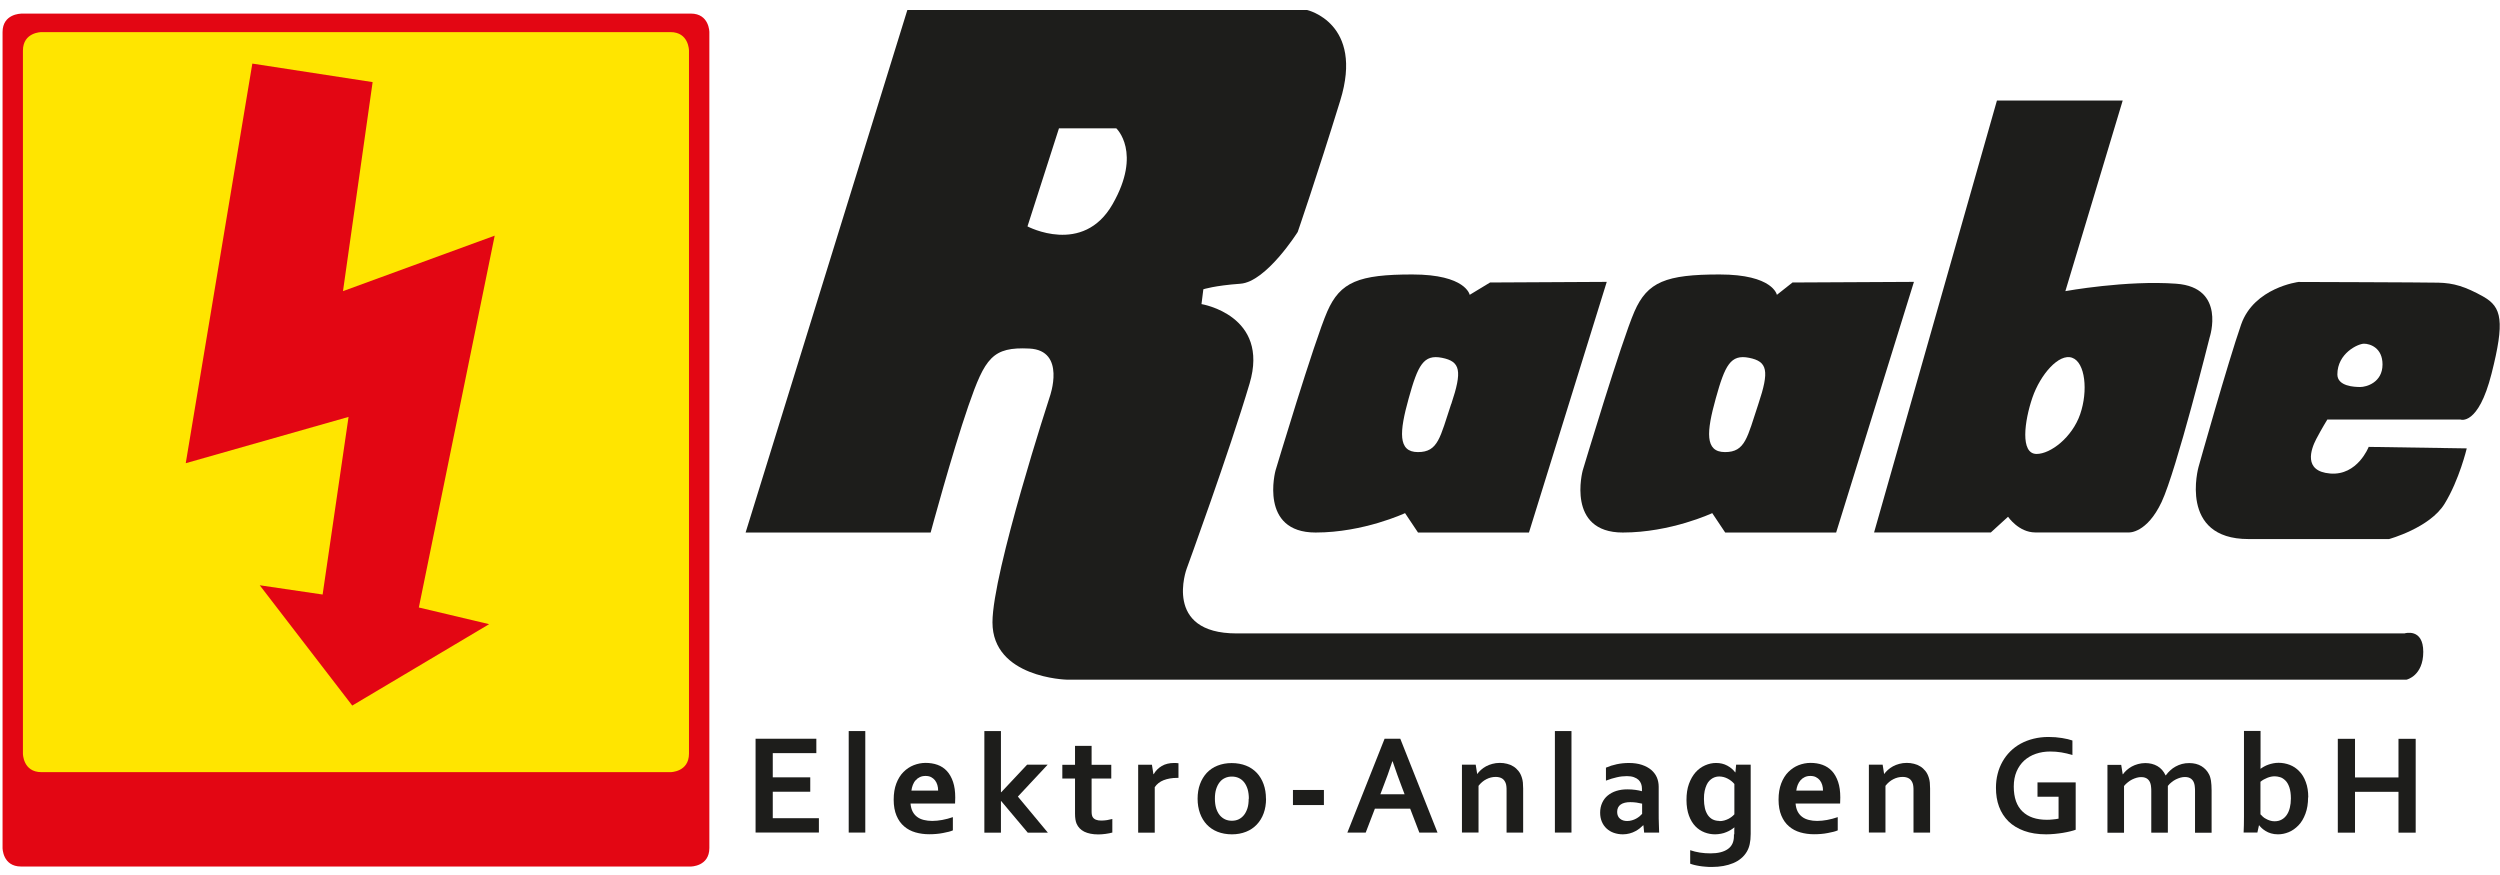 <?xml version="1.0" encoding="UTF-8"?><svg id="Ebene_1" xmlns="http://www.w3.org/2000/svg" width="283.46" height="99.21" viewBox="0 0 283.46 99.21"><defs><style>.cls-1{fill:#e30613;}.cls-2{fill:#ffe500;}.cls-3{fill:none;}.cls-4{fill:#1d1d1b;}</style></defs><path class="cls-1" d="M2.39,1.55S.29,1.55,.29,3.64V96.15s0,2.1,2.1,2.1H78.33s2.1,0,2.1-2.1V3.64s0-2.1-2.1-2.1H2.39Z"/><path class="cls-2" d="M4.7,3.64s-2.1,0-2.1,2.1V85.45s0,2.1,2.1,2.1H76.02s2.1,0,2.1-2.1V5.74s0-2.1-2.1-2.1H4.7Z"/><polygon class="cls-1" points="28.61 7.21 42.25 9.31 38.89 33.01 56.09 26.72 47.49 68.88 55.46 70.77 39.94 80 29.45 66.36 36.58 67.41 39.52 47.27 21.06 52.52 28.61 7.21 28.61 7.21"/><path class="cls-4" d="M272.65,71.82H140.21c-8.39,0-5.66-7.34-5.66-7.34,0,0,4.83-13.22,7.13-20.98,2.31-7.76-5.45-9.02-5.45-9.02l.21-1.68s1.26-.42,4.2-.63c2.94-.21,6.5-5.87,6.5-5.87,0,0,2.1-6.08,4.82-14.89,2.73-8.81-3.77-10.28-3.77-10.28h-45.31l-18.34,59.25h20.98s2.4-8.91,4.28-14.36c1.89-5.45,2.73-6.71,6.92-6.5,4.2,.21,2.31,5.45,2.31,5.45,0,0-6.5,19.93-6.5,25.59,0,6.29,8.39,6.5,8.39,6.5h151.95s1.89-.42,1.89-3.15-2.1-2.1-2.1-2.1ZM126.15,23.15c-3.35,5.87-9.65,2.52-9.65,2.52l3.57-11.12h6.5s2.94,2.73-.42,8.6Z"/><path class="cls-4" d="M168.95,32.03l-2.31,1.4s-.42-2.31-6.5-2.31-8.18,.84-9.65,4.2c-1.47,3.36-5.87,18.04-5.87,18.04,0,0-1.89,7.02,4.55,7.02,5.45,0,10.14-2.2,10.14-2.2l1.47,2.2h12.58l8.82-28.42-13.21,.07Zm-4.41,13.78c-1.26,3.78-1.47,5.45-3.77,5.45s-2.1-2.31-1.05-6.08c1.05-3.78,1.68-5.03,3.78-4.61,2.1,.42,2.31,1.47,1.05,5.24Z"/><path class="cls-4" d="M246.77,32.17c-5.66-.42-12.59,.84-12.59,.84l6.5-21.61h-14.26l-13.93,48.97h13.24l1.95-1.78s1.2,1.78,3.09,1.78h10.63s2.01,.11,3.69-3.45c1.68-3.57,5.45-18.67,5.45-18.67,0,0,1.89-5.66-3.78-6.08Zm-10.91,14.79c-.91,2.64-3.36,4.51-4.94,4.51-1.89,0-1.38-3.74-.48-6.38,.91-2.64,3.01-5.05,4.5-4.53,1.5,.52,1.83,3.76,.92,6.4Z"/><path class="cls-4" d="M281.59,33.64c-2.1-1.17-3.4-1.55-5.12-1.59-1.72-.04-15.86-.08-15.86-.08,0,0-5.03,.63-6.5,4.82-1.47,4.2-4.83,16.15-4.83,16.15,0,0-2.31,8.18,5.66,8.18h15.94s4.61-1.26,6.29-3.99c1.68-2.73,2.52-6.29,2.52-6.29l-11.12-.17s-1.26,3.27-4.36,3.02c-3.1-.25-2.18-2.77-1.59-3.9,.59-1.13,1.26-2.22,1.26-2.22h15.1s2.01,.76,3.52-5.2c1.51-5.96,1.17-7.55-.92-8.73Zm-13.97,10.24c-.68,0-2.6-.08-2.6-1.43,0-2.39,2.34-3.48,3.02-3.48s2.1,.46,2.1,2.35c0,2.06-1.84,2.56-2.52,2.56Z"/><rect class="cls-3" width="283.46" height="99.21"/><g><path class="cls-4" d="M87.62,92.77h5.23v1.63h-7.18v-10.64h6.89v1.63h-4.94v2.75h4.25v1.63h-4.25v3Z"/><path class="cls-4" d="M96.23,94.4v-11.51h1.88v11.51h-1.88Z"/><path class="cls-4" d="M105.69,93.08c.37,0,.75-.04,1.14-.11s.8-.18,1.21-.32v1.5c-.24,.11-.62,.21-1.12,.3-.5,.1-1.03,.14-1.57,.14s-1.06-.07-1.55-.21c-.49-.14-.92-.37-1.28-.68-.37-.31-.66-.72-.87-1.22-.21-.5-.32-1.1-.32-1.81s.1-1.31,.3-1.84c.2-.52,.47-.96,.81-1.3,.34-.34,.73-.6,1.16-.77,.44-.17,.89-.26,1.35-.26s.94,.07,1.35,.22,.77,.38,1.06,.7c.3,.32,.53,.73,.7,1.23s.25,1.09,.25,1.78c0,.27-.01,.49-.02,.68h-5.05c.03,.36,.11,.66,.24,.91,.13,.25,.31,.46,.52,.61,.21,.16,.46,.27,.75,.34s.6,.11,.93,.11Zm-.75-5.1c-.24,0-.45,.04-.64,.13-.19,.09-.35,.21-.48,.36-.14,.15-.24,.33-.32,.53s-.13,.42-.16,.64h3.03c0-.23-.03-.44-.09-.64-.06-.2-.15-.38-.27-.53-.12-.15-.27-.27-.44-.36-.18-.09-.39-.13-.62-.13Z"/><path class="cls-4" d="M111.61,82.89h1.88v6.93h.04l2.93-3.12h2.33l-3.38,3.62,3.4,4.09h-2.28l-3.01-3.58h-.03v3.58h-1.88v-11.51Z"/><path class="cls-4" d="M126.11,94.4c-.21,.06-.46,.11-.76,.15-.29,.04-.57,.06-.82,.06-.65,0-1.17-.11-1.59-.31-.41-.21-.7-.51-.87-.9-.12-.28-.18-.66-.18-1.14v-3.99h-1.44v-1.55h1.44v-2.15h1.88v2.15h2.23v1.55h-2.23v3.74c0,.3,.04,.52,.14,.66,.16,.24,.47,.37,.95,.37,.22,0,.43-.02,.65-.05,.21-.04,.42-.08,.61-.13v1.56Z"/><path class="cls-4" d="M133.62,88.2h-.16c-.58,0-1.08,.09-1.52,.26-.44,.17-.77,.44-1.01,.79v5.16h-1.88v-7.7h1.56l.17,1.07h.03c.22-.39,.53-.7,.92-.93s.86-.34,1.4-.34c.19,0,.35,.01,.49,.03v1.65Z"/><path class="cls-4" d="M143.55,90.56c0,.6-.09,1.16-.27,1.65-.18,.5-.44,.92-.78,1.28-.34,.36-.74,.63-1.22,.82-.48,.19-1.01,.29-1.6,.29s-1.15-.1-1.63-.29c-.48-.19-.89-.47-1.22-.82s-.59-.78-.77-1.28c-.18-.5-.27-1.05-.27-1.65s.09-1.16,.27-1.65,.44-.92,.77-1.28c.34-.36,.74-.63,1.22-.82s1.01-.29,1.6-.29,1.15,.1,1.63,.29c.48,.19,.89,.47,1.22,.82,.33,.35,.59,.78,.77,1.28s.27,1.05,.27,1.65Zm-1.95,0c0-.41-.05-.77-.14-1.08-.1-.31-.23-.58-.4-.79-.17-.21-.37-.37-.61-.48s-.5-.16-.78-.16-.53,.05-.77,.16-.44,.26-.61,.48-.3,.47-.4,.79-.14,.67-.14,1.08,.05,.77,.14,1.08c.1,.31,.23,.57,.4,.78,.17,.21,.38,.37,.61,.48,.24,.11,.49,.16,.77,.16s.54-.05,.77-.16c.23-.11,.43-.27,.6-.48,.17-.21,.3-.47,.4-.78,.1-.31,.14-.67,.14-1.08Z"/><path class="cls-4" d="M146.6,89.57h3.51v1.71h-3.51v-1.71Z"/><path class="cls-4" d="M159.89,91.69h-4l-1.04,2.71h-2.08l4.22-10.64h1.78l4.22,10.64h-2.06l-1.04-2.71Zm-2.02-5.37c-.37,1.11-.7,2.04-1,2.79l-.36,.95h2.75l-.36-.95c-.29-.75-.62-1.68-1-2.79h-.03Z"/><path class="cls-4" d="M167.46,87.77h.03c.11-.16,.25-.32,.42-.47,.17-.15,.36-.29,.58-.41,.22-.12,.46-.21,.72-.28,.26-.07,.54-.11,.84-.11,.28,0,.55,.03,.82,.1,.26,.06,.5,.16,.72,.3,.22,.13,.41,.31,.58,.52,.17,.21,.3,.47,.39,.77,.05,.16,.09,.34,.11,.54s.03,.42,.03,.67v5h-1.88v-4.71c0-.21,0-.38-.02-.53-.02-.15-.04-.28-.09-.39-.1-.24-.24-.42-.43-.52-.19-.11-.43-.16-.7-.16-.37,0-.72,.09-1.05,.26-.34,.17-.63,.42-.89,.75v5.3h-1.88v-7.7h1.56l.17,1.07Z"/><path class="cls-4" d="M176.3,94.4v-11.51h1.88v11.51h-1.88Z"/><path class="cls-4" d="M186.33,93.58h-.03c-.11,.11-.23,.22-.38,.34-.15,.12-.32,.23-.51,.33-.19,.1-.4,.19-.64,.25-.23,.06-.49,.1-.76,.1-.37,0-.71-.06-1.03-.17-.32-.11-.59-.28-.82-.49-.23-.21-.41-.47-.54-.78s-.19-.65-.19-1.02c0-.41,.08-.78,.23-1.11,.15-.33,.36-.61,.63-.83s.59-.4,.97-.52,.79-.18,1.25-.18c.33,0,.64,.02,.92,.06,.28,.04,.53,.09,.74,.15v-.31c0-.18-.03-.35-.09-.52-.06-.17-.16-.32-.29-.45-.14-.13-.31-.23-.53-.31-.22-.08-.48-.12-.79-.12-.38,0-.76,.04-1.14,.13-.38,.08-.79,.21-1.24,.38v-1.47c.39-.17,.8-.3,1.23-.39,.43-.09,.89-.14,1.37-.14,.56,0,1.05,.07,1.47,.21s.77,.33,1.06,.57c.28,.24,.5,.53,.64,.85,.14,.33,.21,.69,.21,1.07v2.9c0,.51,0,.95,.02,1.31,.01,.37,.02,.69,.03,.98h-1.7l-.08-.82Zm-.15-2.46c-.18-.04-.39-.08-.62-.12-.23-.03-.47-.05-.71-.05-.46,0-.83,.09-1.09,.27s-.4,.46-.4,.84c0,.17,.03,.33,.09,.46,.06,.13,.14,.24,.25,.32,.1,.08,.22,.15,.36,.19s.28,.06,.44,.06c.19,0,.37-.03,.54-.08,.17-.05,.33-.11,.47-.19,.14-.08,.27-.16,.39-.26,.11-.1,.21-.19,.29-.28v-1.18Z"/><path class="cls-4" d="M196.64,94.6c0-.11,0-.24,0-.39,0-.16,0-.29,.02-.39h-.02c-.12,.09-.25,.19-.4,.28-.15,.09-.32,.18-.5,.25-.18,.08-.38,.14-.6,.18-.22,.04-.44,.07-.67,.07-.41,0-.81-.07-1.2-.22-.39-.15-.74-.38-1.04-.69-.3-.31-.55-.72-.73-1.21s-.28-1.09-.28-1.78,.09-1.3,.28-1.82c.19-.52,.44-.96,.75-1.31,.31-.35,.67-.61,1.08-.79,.41-.18,.82-.27,1.25-.27,.47,0,.89,.1,1.26,.3,.37,.2,.67,.45,.9,.76h.03l.08-.87h1.65v7.85c0,.45-.04,.84-.11,1.16s-.18,.61-.33,.86c-.17,.29-.39,.55-.65,.76-.26,.22-.56,.4-.9,.54-.34,.14-.71,.25-1.11,.32-.4,.07-.83,.11-1.28,.11-.25,0-.5,0-.75-.03-.24-.02-.47-.04-.69-.08-.21-.04-.41-.07-.59-.12-.18-.05-.33-.09-.45-.14v-1.53c.35,.12,.72,.21,1.1,.27,.38,.06,.79,.09,1.21,.09,.84,0,1.49-.16,1.96-.49s.69-.82,.69-1.48v-.18Zm-1.68-1.5c.19,0,.37-.02,.54-.07s.33-.11,.47-.18c.14-.07,.27-.16,.39-.25,.11-.09,.21-.18,.29-.27v-3.44c-.2-.24-.45-.44-.75-.6-.3-.16-.61-.24-.95-.25-.12,0-.24,.01-.37,.04s-.26,.08-.39,.15c-.13,.08-.26,.17-.38,.3-.12,.12-.22,.28-.31,.47-.09,.19-.16,.42-.22,.68-.06,.27-.08,.57-.08,.92,0,.39,.04,.73,.11,1.04s.19,.56,.33,.78c.15,.21,.33,.38,.55,.49s.48,.17,.77,.17Z"/><path class="cls-4" d="M206.02,93.08c.37,0,.75-.04,1.14-.11s.8-.18,1.21-.32v1.5c-.24,.11-.62,.21-1.12,.3-.5,.1-1.03,.14-1.57,.14s-1.06-.07-1.55-.21-.92-.37-1.28-.68c-.37-.31-.66-.72-.87-1.22-.21-.5-.32-1.1-.32-1.81s.1-1.31,.3-1.84c.2-.52,.47-.96,.81-1.3,.34-.34,.73-.6,1.16-.77,.44-.17,.89-.26,1.36-.26s.94,.07,1.35,.22c.41,.15,.77,.38,1.07,.7,.3,.32,.53,.73,.7,1.23s.25,1.09,.25,1.78c0,.27-.01,.49-.02,.68h-5.05c.03,.36,.11,.66,.24,.91,.13,.25,.31,.46,.52,.61,.21,.16,.47,.27,.75,.34s.6,.11,.93,.11Zm-.75-5.1c-.24,0-.45,.04-.64,.13-.19,.09-.35,.21-.48,.36-.13,.15-.24,.33-.32,.53-.08,.2-.13,.42-.16,.64h3.03c0-.23-.03-.44-.09-.64-.06-.2-.15-.38-.27-.53-.12-.15-.27-.27-.45-.36-.18-.09-.39-.13-.62-.13Z"/><path class="cls-4" d="M213.6,87.77h.03c.11-.16,.25-.32,.42-.47,.17-.15,.36-.29,.58-.41,.22-.12,.46-.21,.72-.28,.26-.07,.54-.11,.84-.11,.28,0,.55,.03,.82,.1,.26,.06,.5,.16,.72,.3,.22,.13,.41,.31,.58,.52,.17,.21,.3,.47,.39,.77,.05,.16,.09,.34,.11,.54s.03,.42,.03,.67v5h-1.88v-4.71c0-.21,0-.38-.02-.53-.02-.15-.04-.28-.09-.39-.1-.24-.24-.42-.43-.52-.19-.11-.43-.16-.7-.16-.37,0-.72,.09-1.05,.26-.34,.17-.63,.42-.89,.75v5.3h-1.88v-7.7h1.56l.17,1.07Z"/></g><path class="cls-4" d="M233.4,90.34h-2.38v-1.63h4.33v5.37c-.16,.06-.36,.12-.61,.18-.25,.06-.52,.12-.83,.17-.3,.05-.62,.09-.94,.12-.32,.03-.64,.05-.96,.05-.95,0-1.79-.13-2.5-.39s-1.31-.62-1.78-1.08c-.47-.47-.83-1.02-1.07-1.67-.24-.64-.35-1.36-.35-2.13,0-.55,.06-1.08,.19-1.58,.12-.5,.31-.96,.55-1.39,.24-.43,.53-.81,.88-1.16,.34-.34,.74-.64,1.18-.88,.44-.24,.93-.43,1.46-.56s1.09-.2,1.7-.2c.54,0,1.04,.04,1.53,.12,.48,.08,.88,.17,1.18,.28v1.65c-.41-.13-.83-.23-1.25-.3-.42-.07-.85-.1-1.28-.1-.58,0-1.12,.09-1.62,.26-.5,.17-.94,.43-1.31,.76-.37,.34-.66,.75-.87,1.24s-.32,1.06-.32,1.71c0,1.26,.33,2.2,.99,2.83,.65,.63,1.58,.94,2.77,.94,.22,0,.45-.01,.69-.04,.24-.02,.45-.05,.63-.09v-2.49Z"/><g><path class="cls-4" d="M248.88,89.71c0-.16,0-.32-.02-.46-.01-.14-.03-.27-.06-.37-.06-.23-.17-.42-.34-.56-.17-.14-.41-.22-.72-.22-.16,0-.33,.02-.51,.07s-.35,.12-.52,.2c-.17,.09-.34,.19-.49,.32-.16,.12-.3,.26-.42,.42v5.3h-1.88v-4.69c0-.16,0-.32-.02-.46-.01-.14-.03-.27-.06-.37-.06-.23-.17-.42-.34-.56-.17-.14-.41-.22-.72-.22-.17,0-.33,.02-.51,.07s-.35,.12-.52,.2c-.17,.09-.34,.19-.49,.32-.16,.12-.3,.26-.43,.42v5.3h-1.88v-7.7h1.56l.17,1.07h.03c.11-.16,.25-.32,.42-.47,.17-.15,.36-.29,.58-.41s.45-.21,.71-.28,.53-.11,.82-.11c.51,0,.97,.11,1.37,.34s.71,.58,.93,1.05h.03c.15-.21,.31-.39,.5-.56,.18-.17,.39-.32,.61-.44s.46-.22,.72-.29c.26-.07,.53-.1,.82-.1,.55,0,1.01,.12,1.39,.35,.37,.23,.66,.53,.86,.93,.05,.1,.1,.21,.13,.33s.07,.25,.09,.4c.02,.15,.04,.31,.05,.49s.02,.39,.02,.62v4.78h-1.88v-4.69Z"/><path class="cls-4" d="M261.7,90.42c0,.69-.1,1.31-.3,1.84-.2,.54-.46,.98-.79,1.32-.33,.34-.69,.6-1.1,.77s-.82,.25-1.23,.25c-.29,0-.55-.04-.79-.11-.23-.07-.44-.16-.61-.27-.18-.11-.32-.22-.44-.33s-.21-.22-.28-.31h-.03l-.18,.82h-1.56c0-.23,.02-.51,.03-.85,0-.34,.01-.66,.01-.96v-9.71h1.88v3.2c0,.23,0,.44,0,.63,0,.19,0,.34-.01,.45h.02c.12-.08,.25-.17,.4-.25,.14-.08,.3-.15,.47-.21,.17-.06,.35-.11,.55-.15,.2-.04,.4-.06,.62-.06,.43,0,.85,.08,1.25,.23,.41,.16,.77,.39,1.08,.72,.32,.32,.57,.73,.75,1.23,.19,.5,.28,1.08,.28,1.73Zm-1.95,.1c0-.48-.06-.9-.17-1.24-.12-.35-.27-.61-.46-.79-.19-.18-.38-.31-.59-.37s-.41-.1-.61-.1c-.28,0-.56,.06-.84,.17s-.55,.26-.78,.45v3.69c.07,.08,.17,.17,.27,.27s.23,.18,.37,.25c.13,.08,.28,.14,.44,.19,.16,.05,.33,.08,.51,.08,.31,0,.58-.06,.81-.19,.23-.12,.42-.3,.58-.53,.16-.23,.27-.5,.35-.81,.08-.32,.12-.67,.12-1.05Z"/><path class="cls-4" d="M267.02,88.15h4.93v-4.38h1.95v10.64h-1.95v-4.63h-4.93v4.63h-1.95v-10.64h1.95v4.38Z"/></g><path class="cls-4" d="M203.24,32.03l-1.77,1.4s-.42-2.31-6.5-2.31-8.18,.84-9.65,4.2c-1.47,3.36-5.87,18.04-5.87,18.04,0,0-1.89,7.02,4.55,7.02,5.45,0,10.14-2.2,10.14-2.2l1.47,2.2h12.58l8.82-28.42-13.75,.07Zm-3.87,13.78c-1.26,3.78-1.47,5.45-3.78,5.45s-2.1-2.31-1.05-6.08c1.05-3.78,1.68-5.03,3.78-4.61,2.1,.42,2.31,1.47,1.05,5.24Z"/></svg>